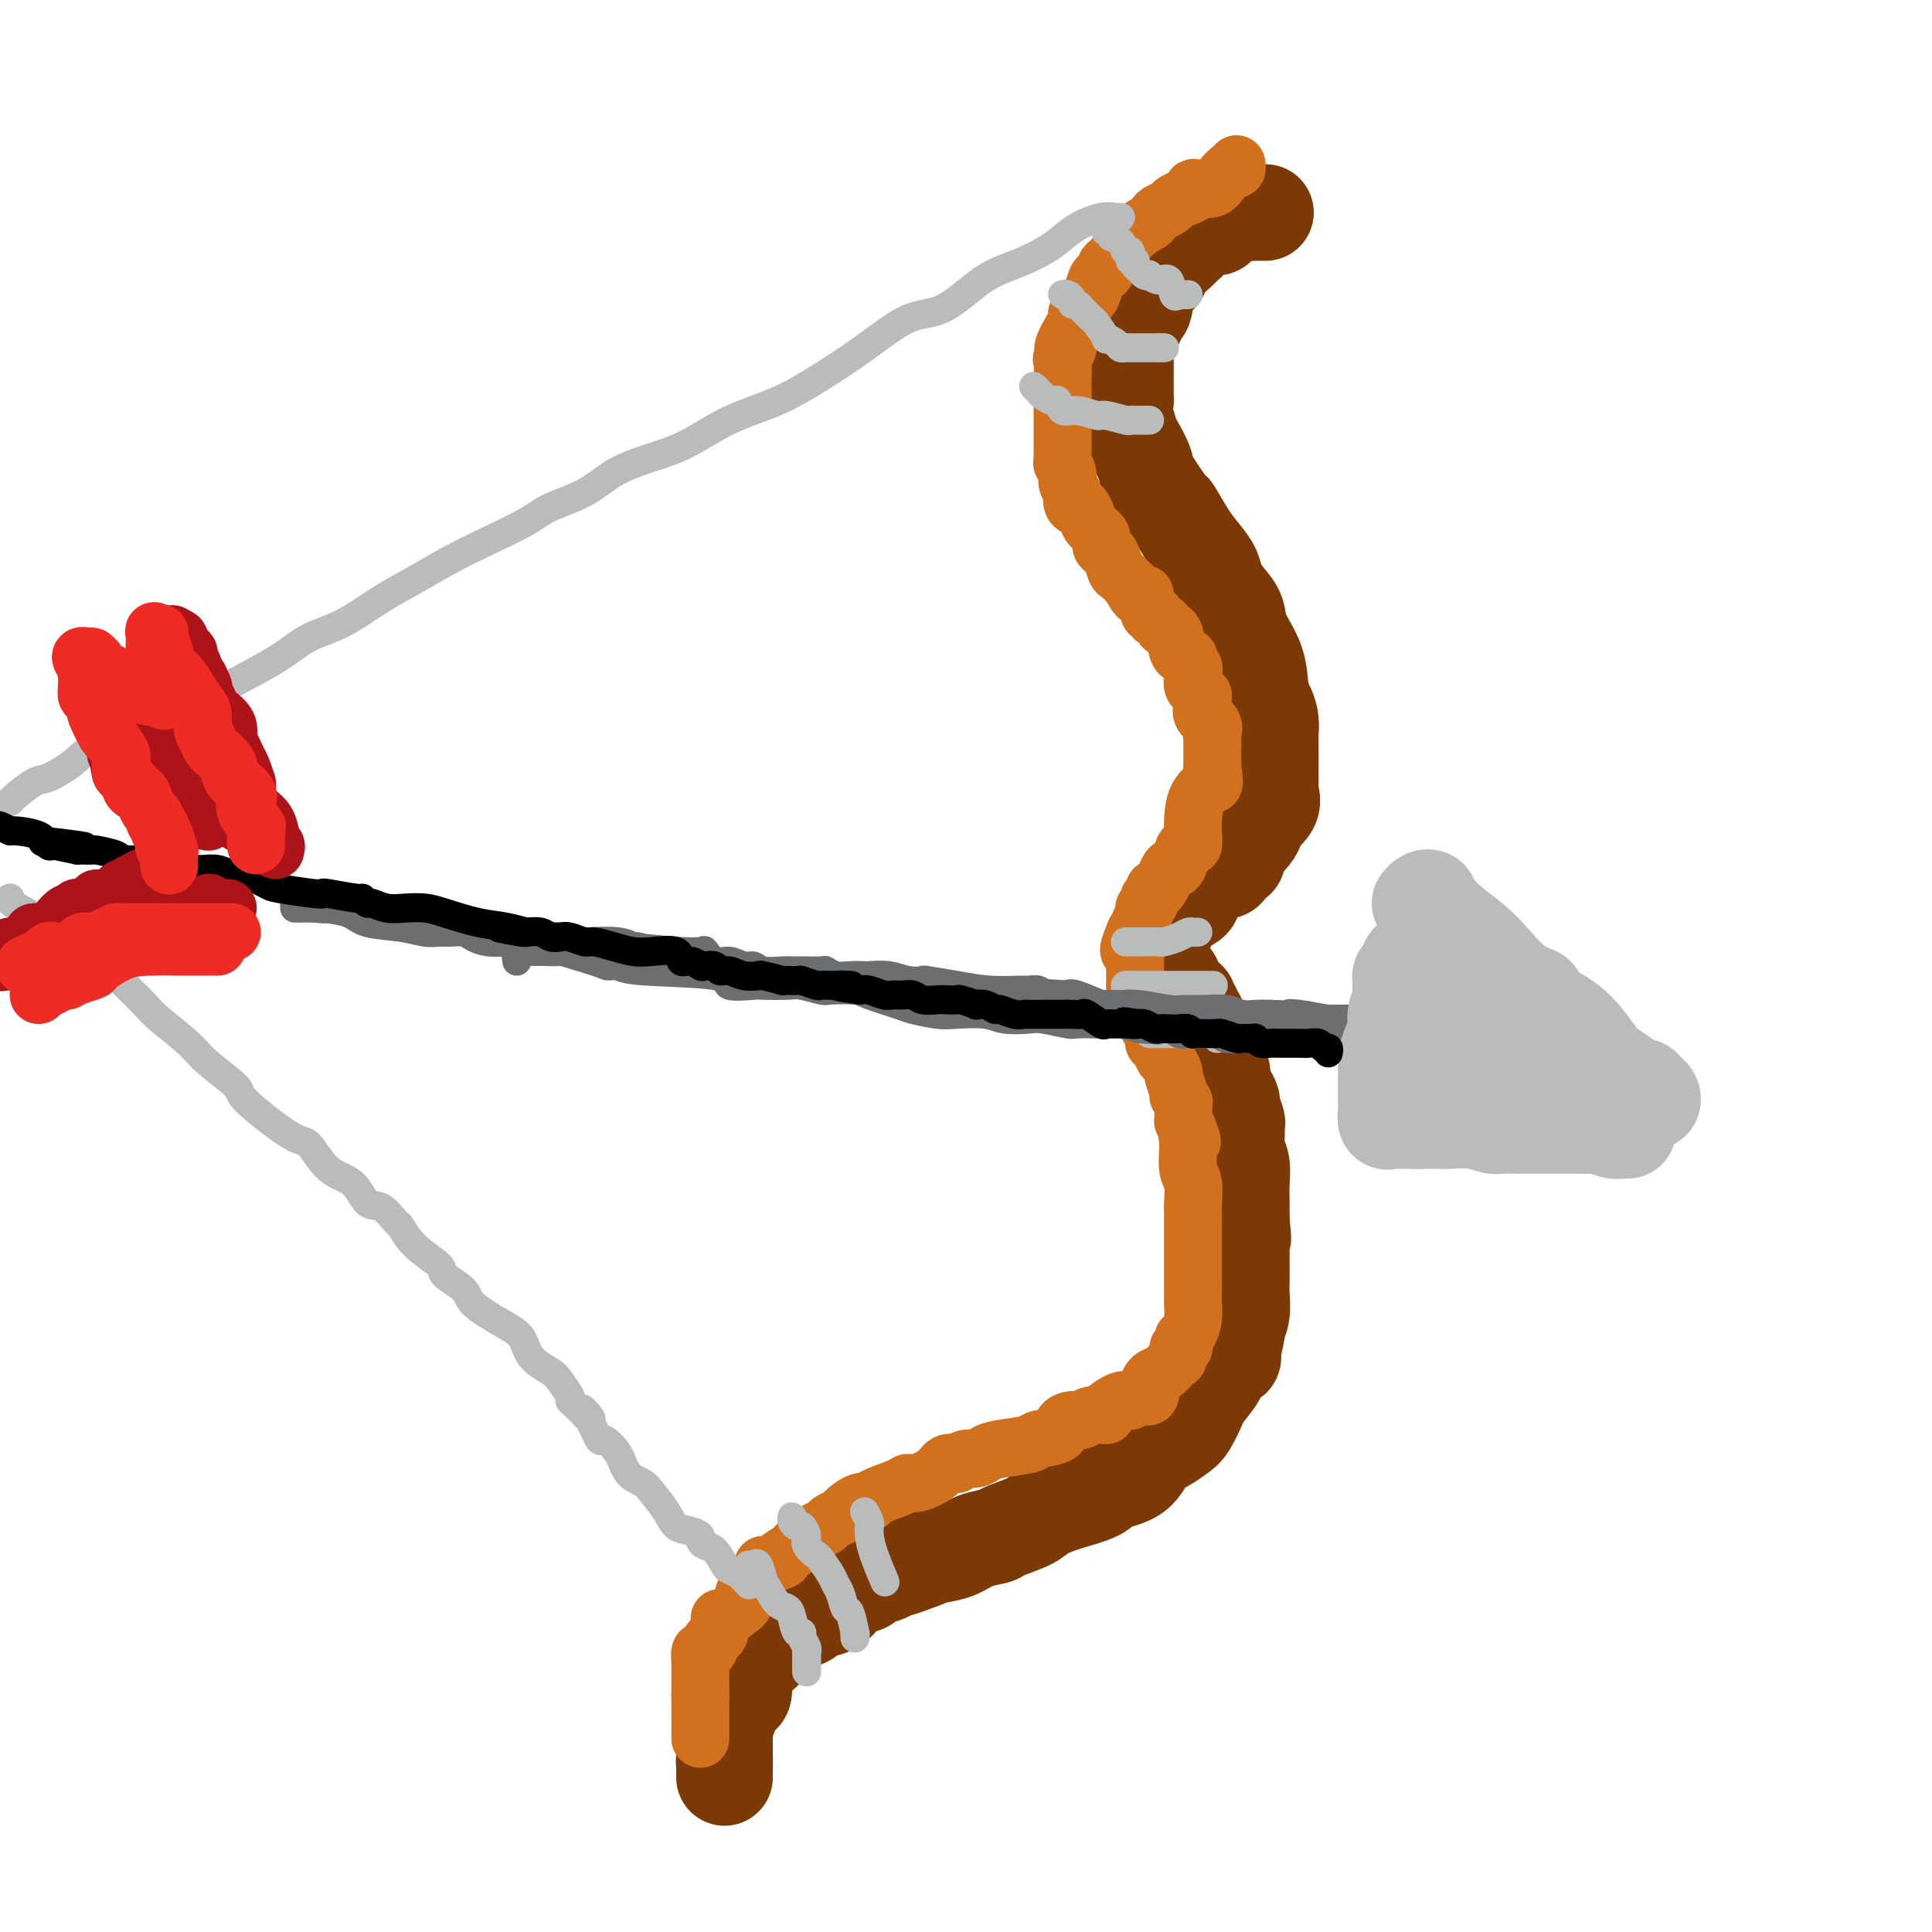 <svg viewBox='0 0 400 400' version='1.1' xmlns='http://www.w3.org/2000/svg' xmlns:xlink='http://www.w3.org/1999/xlink'><g fill='none' stroke='rgb(124,56,5)' stroke-width='20' stroke-linecap='round' stroke-linejoin='round'><path d='M262,44c-0.398,0.004 -0.797,0.007 -1,0c-0.203,-0.007 -0.212,-0.026 -1,0c-0.788,0.026 -2.356,0.097 -3,0c-0.644,-0.097 -0.365,-0.362 -1,0c-0.635,0.362 -2.185,1.350 -3,2c-0.815,0.650 -0.896,0.961 -1,1c-0.104,0.039 -0.231,-0.192 -1,0c-0.769,0.192 -2.179,0.809 -3,1c-0.821,0.191 -1.054,-0.045 -1,0c0.054,0.045 0.394,0.370 0,1c-0.394,0.630 -1.524,1.565 -2,2c-0.476,0.435 -0.299,0.369 -1,1c-0.701,0.631 -2.281,1.959 -3,3c-0.719,1.041 -0.577,1.796 -1,2c-0.423,0.204 -1.409,-0.142 -2,1c-0.591,1.142 -0.785,3.771 -1,5c-0.215,1.229 -0.450,1.059 -1,2c-0.550,0.941 -1.415,2.995 -2,4c-0.585,1.005 -0.889,0.961 -1,1c-0.111,0.039 -0.030,0.161 0,1c0.030,0.839 0.008,2.396 0,3c-0.008,0.604 -0.002,0.255 0,1c0.002,0.745 0.001,2.585 0,4c-0.001,1.415 -0.000,2.404 0,3c0.000,0.596 0.000,0.798 0,1'/><path d='M233,83c-0.827,4.608 -0.393,3.629 0,4c0.393,0.371 0.747,2.094 1,3c0.253,0.906 0.405,0.995 1,2c0.595,1.005 1.632,2.926 2,4c0.368,1.074 0.066,1.302 1,3c0.934,1.698 3.105,4.867 4,6c0.895,1.133 0.515,0.232 1,1c0.485,0.768 1.834,3.206 3,5c1.166,1.794 2.148,2.944 3,4c0.852,1.056 1.574,2.016 2,3c0.426,0.984 0.555,1.990 1,3c0.445,1.010 1.204,2.024 2,3c0.796,0.976 1.628,1.913 2,3c0.372,1.087 0.286,2.324 1,4c0.714,1.676 2.230,3.791 3,6c0.770,2.209 0.795,4.513 1,6c0.205,1.487 0.591,2.156 1,3c0.409,0.844 0.842,1.864 1,3c0.158,1.136 0.042,2.387 0,3c-0.042,0.613 -0.011,0.588 0,1c0.011,0.412 0.003,1.262 0,2c-0.003,0.738 -0.002,1.366 0,2c0.002,0.634 0.004,1.275 0,2c-0.004,0.725 -0.012,1.536 0,2c0.012,0.464 0.046,0.582 0,1c-0.046,0.418 -0.171,1.136 0,2c0.171,0.864 0.640,1.872 0,3c-0.640,1.128 -2.388,2.374 -3,3c-0.612,0.626 -0.088,0.630 0,1c0.088,0.370 -0.261,1.106 -1,2c-0.739,0.894 -1.870,1.947 -3,3'/><path d='M256,176c-1.096,1.549 -0.335,0.923 0,1c0.335,0.077 0.245,0.857 0,1c-0.245,0.143 -0.645,-0.349 -1,0c-0.355,0.349 -0.667,1.541 -1,2c-0.333,0.459 -0.688,0.186 -1,0c-0.312,-0.186 -0.581,-0.284 -1,0c-0.419,0.284 -0.988,0.951 -1,1c-0.012,0.049 0.533,-0.520 0,0c-0.533,0.520 -2.145,2.128 -3,3c-0.855,0.872 -0.955,1.008 -1,1c-0.045,-0.008 -0.036,-0.160 0,0c0.036,0.160 0.098,0.631 0,1c-0.098,0.369 -0.356,0.637 -1,1c-0.644,0.363 -1.674,0.822 -2,1c-0.326,0.178 0.052,0.075 0,0c-0.052,-0.075 -0.535,-0.121 -1,0c-0.465,0.121 -0.913,0.411 -1,1c-0.087,0.589 0.187,1.478 0,2c-0.187,0.522 -0.835,0.679 -1,1c-0.165,0.321 0.152,0.807 0,1c-0.152,0.193 -0.773,0.093 -1,0c-0.227,-0.093 -0.061,-0.178 0,0c0.061,0.178 0.016,0.621 0,1c-0.016,0.379 -0.004,0.696 0,1c0.004,0.304 0.001,0.597 0,1c-0.001,0.403 -0.000,0.916 0,1c0.000,0.084 0.000,-0.262 0,0c-0.000,0.262 -0.000,1.131 0,2'/><path d='M240,199c-0.468,1.884 -0.136,1.093 0,1c0.136,-0.093 0.078,0.512 0,1c-0.078,0.488 -0.176,0.859 0,1c0.176,0.141 0.624,0.052 1,0c0.376,-0.052 0.679,-0.067 1,0c0.321,0.067 0.659,0.217 1,1c0.341,0.783 0.684,2.198 1,3c0.316,0.802 0.605,0.989 1,1c0.395,0.011 0.894,-0.154 1,0c0.106,0.154 -0.182,0.626 0,1c0.182,0.374 0.835,0.648 1,1c0.165,0.352 -0.159,0.780 0,1c0.159,0.220 0.802,0.232 1,1c0.198,0.768 -0.048,2.292 0,3c0.048,0.708 0.390,0.598 1,1c0.610,0.402 1.487,1.315 2,2c0.513,0.685 0.663,1.144 1,2c0.337,0.856 0.860,2.111 1,3c0.140,0.889 -0.102,1.412 0,2c0.102,0.588 0.549,1.242 1,2c0.451,0.758 0.906,1.620 1,2c0.094,0.380 -0.172,0.279 0,1c0.172,0.721 0.782,2.264 1,3c0.218,0.736 0.044,0.664 0,1c-0.044,0.336 0.041,1.081 0,2c-0.041,0.919 -0.207,2.014 0,3c0.207,0.986 0.788,1.864 1,3c0.212,1.136 0.057,2.531 0,4c-0.057,1.469 -0.015,3.011 0,4c0.015,0.989 0.004,1.425 0,2c-0.004,0.575 -0.002,1.287 0,2'/><path d='M257,253c0.619,5.298 0.166,3.043 0,3c-0.166,-0.043 -0.045,2.126 0,3c0.045,0.874 0.013,0.453 0,1c-0.013,0.547 -0.008,2.064 0,3c0.008,0.936 0.017,1.293 0,2c-0.017,0.707 -0.062,1.764 0,3c0.062,1.236 0.230,2.650 0,4c-0.230,1.350 -0.858,2.636 -1,3c-0.142,0.364 0.203,-0.193 0,1c-0.203,1.193 -0.955,4.138 -1,5c-0.045,0.862 0.617,-0.357 0,0c-0.617,0.357 -2.511,2.291 -3,3c-0.489,0.709 0.428,0.192 0,1c-0.428,0.808 -2.200,2.941 -3,4c-0.800,1.059 -0.626,1.044 -1,2c-0.374,0.956 -1.294,2.882 -2,4c-0.706,1.118 -1.197,1.426 -2,2c-0.803,0.574 -1.917,1.414 -3,2c-1.083,0.586 -2.137,0.919 -3,2c-0.863,1.081 -1.537,2.908 -3,4c-1.463,1.092 -3.715,1.447 -5,2c-1.285,0.553 -1.602,1.304 -3,2c-1.398,0.696 -3.878,1.339 -6,2c-2.122,0.661 -3.887,1.342 -5,2c-1.113,0.658 -1.574,1.293 -3,2c-1.426,0.707 -3.817,1.485 -5,2c-1.183,0.515 -1.160,0.768 -2,1c-0.840,0.232 -2.545,0.444 -4,1c-1.455,0.556 -2.661,1.457 -4,2c-1.339,0.543 -2.811,0.726 -4,1c-1.189,0.274 -2.094,0.637 -3,1'/><path d='M191,323c-7.611,2.963 -4.639,1.372 -4,1c0.639,-0.372 -1.054,0.477 -2,1c-0.946,0.523 -1.147,0.721 -2,1c-0.853,0.279 -2.360,0.638 -3,1c-0.640,0.362 -0.412,0.728 -1,1c-0.588,0.272 -1.992,0.449 -3,1c-1.008,0.551 -1.620,1.475 -2,2c-0.380,0.525 -0.529,0.651 -1,1c-0.471,0.349 -1.266,0.923 -2,1c-0.734,0.077 -1.408,-0.342 -2,0c-0.592,0.342 -1.100,1.444 -2,2c-0.900,0.556 -2.190,0.565 -3,1c-0.810,0.435 -1.139,1.297 -2,2c-0.861,0.703 -2.254,1.248 -3,2c-0.746,0.752 -0.845,1.713 -1,2c-0.155,0.287 -0.367,-0.099 -1,0c-0.633,0.099 -1.686,0.682 -2,1c-0.314,0.318 0.110,0.372 0,1c-0.110,0.628 -0.755,1.829 -1,2c-0.245,0.171 -0.089,-0.690 0,0c0.089,0.690 0.111,2.930 0,4c-0.111,1.070 -0.355,0.969 -1,1c-0.645,0.031 -1.689,0.193 -2,1c-0.311,0.807 0.113,2.258 0,3c-0.113,0.742 -0.762,0.775 -1,1c-0.238,0.225 -0.064,0.640 0,1c0.064,0.360 0.017,0.663 0,1c-0.017,0.337 -0.005,0.709 0,1c0.005,0.291 0.001,0.501 0,1c-0.001,0.499 -0.000,1.285 0,2c0.000,0.715 0.000,1.357 0,2'/><path d='M150,364c-0.155,1.747 -0.041,0.115 0,0c0.041,-0.115 0.011,1.289 0,2c-0.011,0.711 -0.003,0.730 0,1c0.003,0.270 0.001,0.791 0,1c-0.001,0.209 -0.000,0.104 0,0'/></g>
<g fill='none' stroke='rgb(210,113,29)' stroke-width='12' stroke-linecap='round' stroke-linejoin='round'><path d='M256,34c0.063,0.467 0.126,0.934 0,1c-0.126,0.066 -0.441,-0.270 -1,0c-0.559,0.270 -1.364,1.147 -2,2c-0.636,0.853 -1.104,1.681 -2,2c-0.896,0.319 -2.219,0.127 -3,0c-0.781,-0.127 -1.020,-0.189 -1,0c0.020,0.189 0.300,0.628 0,1c-0.300,0.372 -1.179,0.677 -2,1c-0.821,0.323 -1.583,0.665 -2,1c-0.417,0.335 -0.487,0.663 -1,1c-0.513,0.337 -1.467,0.685 -2,1c-0.533,0.315 -0.643,0.599 -1,1c-0.357,0.401 -0.961,0.919 -1,1c-0.039,0.081 0.485,-0.274 0,0c-0.485,0.274 -1.980,1.176 -3,2c-1.020,0.824 -1.565,1.568 -2,2c-0.435,0.432 -0.761,0.550 -1,1c-0.239,0.450 -0.393,1.232 -1,2c-0.607,0.768 -1.668,1.523 -2,2c-0.332,0.477 0.066,0.676 0,1c-0.066,0.324 -0.596,0.773 -1,1c-0.404,0.227 -0.681,0.233 -1,1c-0.319,0.767 -0.678,2.296 -1,3c-0.322,0.704 -0.607,0.582 -1,1c-0.393,0.418 -0.895,1.377 -1,2c-0.105,0.623 0.188,0.909 0,1c-0.188,0.091 -0.858,-0.014 -1,0c-0.142,0.014 0.245,0.147 0,1c-0.245,0.853 -1.123,2.427 -2,4'/><path d='M221,70c-1.796,3.425 -0.285,1.987 0,2c0.285,0.013 -0.656,1.477 -1,2c-0.344,0.523 -0.092,0.104 0,1c0.092,0.896 0.025,3.107 0,4c-0.025,0.893 -0.007,0.467 0,1c0.007,0.533 0.002,2.026 0,3c-0.002,0.974 -0.000,1.429 0,2c0.000,0.571 0.000,1.259 0,2c-0.000,0.741 0.000,1.533 0,2c-0.000,0.467 -0.001,0.607 0,1c0.001,0.393 0.004,1.040 0,2c-0.004,0.960 -0.016,2.235 0,3c0.016,0.765 0.061,1.020 0,1c-0.061,-0.020 -0.227,-0.314 0,0c0.227,0.314 0.849,1.237 1,2c0.151,0.763 -0.167,1.366 0,2c0.167,0.634 0.819,1.300 1,2c0.181,0.700 -0.107,1.433 0,2c0.107,0.567 0.611,0.967 1,1c0.389,0.033 0.663,-0.300 1,0c0.337,0.300 0.735,1.233 1,2c0.265,0.767 0.396,1.368 1,2c0.604,0.632 1.682,1.295 2,2c0.318,0.705 -0.122,1.453 0,2c0.122,0.547 0.806,0.892 1,1c0.194,0.108 -0.103,-0.021 0,0c0.103,0.021 0.605,0.191 1,1c0.395,0.809 0.683,2.258 1,3c0.317,0.742 0.662,0.777 1,1c0.338,0.223 0.668,0.635 1,1c0.332,0.365 0.666,0.682 1,1'/><path d='M234,121c2.349,4.186 1.222,1.650 1,1c-0.222,-0.650 0.461,0.586 1,1c0.539,0.414 0.933,0.005 1,0c0.067,-0.005 -0.195,0.394 0,1c0.195,0.606 0.845,1.419 1,2c0.155,0.581 -0.185,0.930 0,1c0.185,0.070 0.894,-0.139 1,0c0.106,0.139 -0.390,0.626 0,1c0.390,0.374 1.668,0.635 2,1c0.332,0.365 -0.280,0.833 0,1c0.280,0.167 1.452,0.033 2,1c0.548,0.967 0.473,3.035 1,4c0.527,0.965 1.657,0.826 2,1c0.343,0.174 -0.102,0.662 0,1c0.102,0.338 0.749,0.525 1,1c0.251,0.475 0.106,1.237 0,2c-0.106,0.763 -0.172,1.528 0,2c0.172,0.472 0.583,0.650 1,1c0.417,0.350 0.842,0.870 1,1c0.158,0.130 0.050,-0.131 0,0c-0.050,0.131 -0.042,0.655 0,1c0.042,0.345 0.116,0.512 0,1c-0.116,0.488 -0.423,1.295 0,2c0.423,0.705 1.578,1.306 2,2c0.422,0.694 0.113,1.481 0,2c-0.113,0.519 -0.030,0.769 0,1c0.030,0.231 0.008,0.443 0,1c-0.008,0.557 -0.002,1.459 0,2c0.002,0.541 0.001,0.723 0,1c-0.001,0.277 -0.000,0.651 0,1c0.000,0.349 0.000,0.675 0,1'/><path d='M251,159c0.729,4.111 0.052,3.388 0,3c-0.052,-0.388 0.522,-0.440 0,0c-0.522,0.440 -2.140,1.374 -3,3c-0.860,1.626 -0.962,3.946 -1,5c-0.038,1.054 -0.013,0.842 0,1c0.013,0.158 0.013,0.686 0,1c-0.013,0.314 -0.041,0.413 0,1c0.041,0.587 0.151,1.663 0,2c-0.151,0.337 -0.561,-0.065 -1,0c-0.439,0.065 -0.905,0.597 -1,1c-0.095,0.403 0.183,0.678 0,1c-0.183,0.322 -0.826,0.690 -1,1c-0.174,0.310 0.121,0.562 0,1c-0.121,0.438 -0.658,1.062 -1,1c-0.342,-0.062 -0.488,-0.811 -1,0c-0.512,0.811 -1.391,3.183 -2,4c-0.609,0.817 -0.947,0.078 -1,0c-0.053,-0.078 0.178,0.505 0,1c-0.178,0.495 -0.766,0.903 -1,1c-0.234,0.097 -0.114,-0.116 0,0c0.114,0.116 0.223,0.560 0,1c-0.223,0.440 -0.778,0.877 -1,1c-0.222,0.123 -0.112,-0.068 0,0c0.112,0.068 0.227,0.397 0,1c-0.227,0.603 -0.796,1.482 -1,2c-0.204,0.518 -0.044,0.675 0,1c0.044,0.325 -0.026,0.818 0,1c0.026,0.182 0.150,0.052 0,0c-0.150,-0.052 -0.575,-0.026 -1,0'/><path d='M235,193c-2.475,5.871 -0.663,3.548 0,3c0.663,-0.548 0.178,0.679 0,1c-0.178,0.321 -0.048,-0.264 0,0c0.048,0.264 0.013,1.377 0,2c-0.013,0.623 -0.003,0.757 0,1c0.003,0.243 0.001,0.593 0,1c-0.001,0.407 -0.000,0.869 0,1c0.000,0.131 -0.001,-0.068 0,0c0.001,0.068 0.003,0.403 0,1c-0.003,0.597 -0.012,1.454 0,2c0.012,0.546 0.046,0.780 0,1c-0.046,0.220 -0.171,0.426 0,1c0.171,0.574 0.638,1.516 1,2c0.362,0.484 0.619,0.511 1,1c0.381,0.489 0.886,1.441 1,2c0.114,0.559 -0.163,0.726 0,1c0.163,0.274 0.765,0.655 1,1c0.235,0.345 0.104,0.655 0,1c-0.104,0.345 -0.182,0.727 0,1c0.182,0.273 0.622,0.438 1,1c0.378,0.562 0.694,1.520 1,2c0.306,0.480 0.603,0.481 1,1c0.397,0.519 0.895,1.554 1,2c0.105,0.446 -0.182,0.302 0,1c0.182,0.698 0.834,2.237 1,3c0.166,0.763 -0.152,0.749 0,1c0.152,0.251 0.776,0.766 1,1c0.224,0.234 0.050,0.186 0,1c-0.050,0.814 0.025,2.488 0,3c-0.025,0.512 -0.150,-0.140 0,0c0.150,0.140 0.575,1.070 1,2'/><path d='M246,234c1.547,4.049 0.413,1.672 0,1c-0.413,-0.672 -0.107,0.360 0,1c0.107,0.640 0.015,0.889 0,1c-0.015,0.111 0.049,0.084 0,1c-0.049,0.916 -0.209,2.776 0,4c0.209,1.224 0.788,1.812 1,3c0.212,1.188 0.057,2.975 0,4c-0.057,1.025 -0.015,1.286 0,2c0.015,0.714 0.004,1.881 0,3c-0.004,1.119 -0.001,2.190 0,3c0.001,0.810 0.000,1.358 0,2c-0.000,0.642 -0.000,1.379 0,2c0.000,0.621 0.001,1.128 0,2c-0.001,0.872 -0.003,2.111 0,3c0.003,0.889 0.011,1.429 0,2c-0.011,0.571 -0.042,1.175 0,2c0.042,0.825 0.156,1.872 0,3c-0.156,1.128 -0.582,2.339 -1,3c-0.418,0.661 -0.829,0.773 -1,1c-0.171,0.227 -0.100,0.571 0,1c0.100,0.429 0.231,0.945 0,1c-0.231,0.055 -0.825,-0.350 -1,0c-0.175,0.350 0.069,1.456 0,2c-0.069,0.544 -0.450,0.526 -1,1c-0.550,0.474 -1.270,1.441 -2,2c-0.730,0.559 -1.469,0.709 -2,1c-0.531,0.291 -0.852,0.722 -1,1c-0.148,0.278 -0.122,0.405 0,1c0.122,0.595 0.341,1.660 0,2c-0.341,0.340 -1.240,-0.046 -2,0c-0.760,0.046 -1.380,0.523 -2,1'/><path d='M234,290c-0.879,0.051 -1.075,-0.322 -2,0c-0.925,0.322 -2.579,1.340 -3,2c-0.421,0.660 0.391,0.964 0,1c-0.391,0.036 -1.985,-0.194 -3,0c-1.015,0.194 -1.449,0.811 -2,1c-0.551,0.189 -1.218,-0.052 -2,0c-0.782,0.052 -1.680,0.395 -2,1c-0.320,0.605 -0.064,1.471 -1,2c-0.936,0.529 -3.066,0.720 -4,1c-0.934,0.280 -0.672,0.648 -2,1c-1.328,0.352 -4.245,0.686 -6,1c-1.755,0.314 -2.349,0.606 -3,1c-0.651,0.394 -1.358,0.889 -2,1c-0.642,0.111 -1.220,-0.161 -2,0c-0.780,0.161 -1.763,0.755 -2,1c-0.237,0.245 0.273,0.142 0,0c-0.273,-0.142 -1.330,-0.323 -2,0c-0.670,0.323 -0.954,1.151 -2,2c-1.046,0.849 -2.853,1.720 -4,2c-1.147,0.280 -1.632,-0.032 -2,0c-0.368,0.032 -0.617,0.408 -2,1c-1.383,0.592 -3.899,1.402 -5,2c-1.101,0.598 -0.785,0.986 -1,1c-0.215,0.014 -0.960,-0.347 -2,0c-1.040,0.347 -2.375,1.402 -3,2c-0.625,0.598 -0.541,0.741 -1,1c-0.459,0.259 -1.460,0.636 -2,1c-0.540,0.364 -0.619,0.716 -1,1c-0.381,0.284 -1.064,0.499 -2,1c-0.936,0.501 -2.125,1.286 -3,2c-0.875,0.714 -1.438,1.357 -2,2'/><path d='M164,321c-5.239,3.175 -2.335,2.111 -2,2c0.335,-0.111 -1.899,0.730 -3,1c-1.101,0.270 -1.068,-0.030 -1,0c0.068,0.030 0.172,0.389 0,1c-0.172,0.611 -0.621,1.473 -1,2c-0.379,0.527 -0.690,0.719 -1,1c-0.310,0.281 -0.620,0.651 -1,1c-0.380,0.349 -0.830,0.676 -1,1c-0.170,0.324 -0.060,0.646 0,1c0.060,0.354 0.069,0.740 0,1c-0.069,0.260 -0.215,0.393 -1,1c-0.785,0.607 -2.210,1.686 -3,2c-0.790,0.314 -0.947,-0.137 -1,0c-0.053,0.137 -0.004,0.863 0,1c0.004,0.137 -0.037,-0.314 0,0c0.037,0.314 0.151,1.395 0,2c-0.151,0.605 -0.566,0.734 -1,1c-0.434,0.266 -0.887,0.668 -1,1c-0.113,0.332 0.113,0.595 0,1c-0.113,0.405 -0.566,0.952 -1,1c-0.434,0.048 -0.848,-0.405 -1,0c-0.152,0.405 -0.041,1.667 0,2c0.041,0.333 0.011,-0.262 0,0c-0.011,0.262 -0.003,1.379 0,2c0.003,0.621 0.001,0.744 0,1c-0.001,0.256 -0.000,0.646 0,1c0.000,0.354 0.000,0.672 0,1c-0.000,0.328 -0.000,0.665 0,1c0.000,0.335 0.000,0.667 0,1'/><path d='M145,351c0.000,1.433 0.000,0.516 0,1c0.000,0.484 0.000,2.371 0,3c0.000,0.629 0.000,0.001 0,0c0.000,-0.001 0.000,0.627 0,1c0.000,0.373 0.000,0.492 0,1c0.000,0.508 0.000,1.404 0,2c0.000,0.596 0.000,0.891 0,1c0.000,0.109 0.000,0.031 0,0c0.000,-0.031 0.000,-0.016 0,0'/></g>
<g fill='none' stroke='rgb(186,187,187)' stroke-width='6' stroke-linecap='round' stroke-linejoin='round'><path d='M229,46c0.034,0.302 0.069,0.604 0,1c-0.069,0.396 -0.240,0.885 0,1c0.240,0.115 0.891,-0.143 1,0c0.109,0.143 -0.326,0.687 0,1c0.326,0.313 1.412,0.395 2,1c0.588,0.605 0.679,1.734 1,2c0.321,0.266 0.874,-0.332 1,0c0.126,0.332 -0.174,1.595 0,2c0.174,0.405 0.821,-0.049 1,0c0.179,0.049 -0.111,0.600 0,1c0.111,0.400 0.624,0.648 1,1c0.376,0.352 0.615,0.809 1,1c0.385,0.191 0.915,0.115 1,0c0.085,-0.115 -0.276,-0.269 0,0c0.276,0.269 1.188,0.962 2,1c0.812,0.038 1.523,-0.578 2,0c0.477,0.578 0.720,2.351 1,3c0.280,0.649 0.597,0.174 1,0c0.403,-0.174 0.891,-0.047 1,0c0.109,0.047 -0.163,0.013 0,0c0.163,-0.013 0.761,-0.004 1,0c0.239,0.004 0.120,0.002 0,0'/><path d='M220,61c0.303,-0.081 0.606,-0.162 1,0c0.394,0.162 0.879,0.568 1,1c0.121,0.432 -0.122,0.890 0,1c0.122,0.110 0.609,-0.127 1,0c0.391,0.127 0.687,0.620 1,1c0.313,0.380 0.642,0.647 1,1c0.358,0.353 0.744,0.791 1,1c0.256,0.209 0.383,0.189 1,1c0.617,0.811 1.723,2.452 2,3c0.277,0.548 -0.277,0.003 0,0c0.277,-0.003 1.384,0.535 2,1c0.616,0.465 0.743,0.857 1,1c0.257,0.143 0.646,0.038 1,0c0.354,-0.038 0.673,-0.010 1,0c0.327,0.010 0.661,0.003 1,0c0.339,-0.003 0.682,-0.001 1,0c0.318,0.001 0.610,0.000 1,0c0.390,-0.000 0.878,-0.000 1,0c0.122,0.000 -0.121,0.000 0,0c0.121,-0.000 0.606,-0.000 1,0c0.394,0.000 0.697,0.000 1,0'/><path d='M240,72c1.467,0.000 1.133,0.000 1,0c-0.133,0.000 -0.067,0.000 0,0'/><path d='M214,80c0.363,0.344 0.726,0.689 1,1c0.274,0.311 0.459,0.590 1,1c0.541,0.410 1.437,0.951 2,1c0.563,0.049 0.792,-0.394 1,0c0.208,0.394 0.396,1.626 1,2c0.604,0.374 1.625,-0.110 3,0c1.375,0.110 3.103,0.814 4,1c0.897,0.186 0.961,-0.146 2,0c1.039,0.146 3.052,0.771 4,1c0.948,0.229 0.832,0.061 1,0c0.168,-0.061 0.619,-0.016 1,0c0.381,0.016 0.690,0.004 1,0c0.310,-0.004 0.619,-0.001 1,0c0.381,0.001 0.833,0.000 1,0c0.167,-0.000 0.048,-0.000 0,0c-0.048,0.000 -0.024,0.000 0,0'/><path d='M233,195c0.241,0.000 0.483,0.001 1,0c0.517,-0.001 1.311,-0.003 2,0c0.689,0.003 1.273,0.011 2,0c0.727,-0.011 1.596,-0.041 2,0c0.404,0.041 0.342,0.155 1,0c0.658,-0.155 2.036,-0.577 3,-1c0.964,-0.423 1.512,-0.845 2,-1c0.488,-0.155 0.914,-0.041 1,0c0.086,0.041 -0.169,0.011 0,0c0.169,-0.011 0.763,-0.003 1,0c0.237,0.003 0.119,0.002 0,0'/><path d='M233,204c0.687,0.000 1.373,0.000 2,0c0.627,0.000 1.194,0.000 2,0c0.806,0.000 1.852,0.000 3,0c1.148,0.000 2.398,0.000 3,0c0.602,0.000 0.557,-0.000 1,0c0.443,0.000 1.374,-0.000 2,0c0.626,0.000 0.946,0.000 1,0c0.054,0.000 -0.157,0.000 0,0c0.157,0.000 0.681,-0.000 1,0c0.319,0.000 0.432,0.000 1,0c0.568,0.000 1.591,0.000 2,0c0.409,0.000 0.205,0.000 0,0'/><path d='M238,214c0.272,-0.000 0.543,-0.000 1,0c0.457,0.000 1.098,0.000 2,0c0.902,-0.000 2.063,-0.001 3,0c0.937,0.001 1.648,0.004 3,0c1.352,-0.004 3.343,-0.015 4,0c0.657,0.015 -0.020,0.056 0,0c0.020,-0.056 0.736,-0.207 1,0c0.264,0.207 0.075,0.774 0,1c-0.075,0.226 -0.038,0.113 0,0'/><path d='M155,324c0.335,0.081 0.670,0.162 1,0c0.330,-0.162 0.655,-0.566 1,0c0.345,0.566 0.708,2.104 1,3c0.292,0.896 0.512,1.152 1,2c0.488,0.848 1.245,2.290 2,3c0.755,0.710 1.508,0.690 2,1c0.492,0.310 0.724,0.951 1,2c0.276,1.049 0.596,2.506 1,3c0.404,0.494 0.893,0.026 1,0c0.107,-0.026 -0.167,0.391 0,1c0.167,0.609 0.777,1.410 1,2c0.223,0.590 0.060,0.967 0,1c-0.060,0.033 -0.016,-0.280 0,0c0.016,0.280 0.004,1.152 0,2c-0.004,0.848 -0.001,1.671 0,2c0.001,0.329 0.001,0.165 0,0'/><path d='M164,315c0.025,-0.502 0.049,-1.004 0,-1c-0.049,0.004 -0.173,0.514 0,1c0.173,0.486 0.642,0.946 1,1c0.358,0.054 0.606,-0.300 1,0c0.394,0.300 0.935,1.253 1,2c0.065,0.747 -0.348,1.289 0,2c0.348,0.711 1.455,1.593 2,2c0.545,0.407 0.527,0.341 1,1c0.473,0.659 1.436,2.043 2,3c0.564,0.957 0.729,1.487 1,2c0.271,0.513 0.647,1.008 1,2c0.353,0.992 0.683,2.480 1,3c0.317,0.520 0.621,0.073 1,1c0.379,0.927 0.834,3.228 1,4c0.166,0.772 0.045,0.016 0,0c-0.045,-0.016 -0.013,0.710 0,1c0.013,0.290 0.006,0.145 0,0'/><path d='M179,313c0.419,0.771 0.838,1.542 1,2c0.162,0.458 0.068,0.603 0,1c-0.068,0.397 -0.111,1.044 0,2c0.111,0.956 0.376,2.219 1,4c0.624,1.781 1.607,4.080 2,5c0.393,0.920 0.197,0.460 0,0'/><path d='M232,45c-0.207,0.040 -0.414,0.079 -1,0c-0.586,-0.079 -1.551,-0.278 -3,0c-1.449,0.278 -3.380,1.033 -5,2c-1.620,0.967 -2.927,2.146 -4,3c-1.073,0.854 -1.913,1.382 -3,2c-1.087,0.618 -2.422,1.328 -4,2c-1.578,0.672 -3.398,1.308 -5,2c-1.602,0.692 -2.985,1.440 -5,3c-2.015,1.560 -4.663,3.933 -7,5c-2.337,1.067 -4.362,0.829 -7,2c-2.638,1.171 -5.890,3.752 -9,6c-3.110,2.248 -6.080,4.163 -9,6c-2.920,1.837 -5.792,3.596 -9,5c-3.208,1.404 -6.753,2.452 -10,4c-3.247,1.548 -6.196,3.597 -9,5c-2.804,1.403 -5.464,2.160 -8,3c-2.536,0.840 -4.948,1.764 -7,3c-2.052,1.236 -3.744,2.784 -6,4c-2.256,1.216 -5.077,2.100 -7,3c-1.923,0.900 -2.948,1.817 -5,3c-2.052,1.183 -5.131,2.631 -8,4c-2.869,1.369 -5.529,2.658 -8,4c-2.471,1.342 -4.751,2.735 -7,4c-2.249,1.265 -4.465,2.401 -7,4c-2.535,1.599 -5.390,3.660 -8,5c-2.610,1.340 -4.975,1.959 -7,3c-2.025,1.041 -3.711,2.506 -6,4c-2.289,1.494 -5.180,3.019 -7,4c-1.820,0.981 -2.567,1.418 -4,2c-1.433,0.582 -3.552,1.309 -5,2c-1.448,0.691 -2.224,1.345 -3,2'/><path d='M39,146c-30.760,16.161 -11.159,6.065 -5,3c6.159,-3.065 -1.124,0.903 -6,3c-4.876,2.097 -7.345,2.324 -9,3c-1.655,0.676 -2.494,1.802 -4,3c-1.506,1.198 -3.677,2.467 -5,3c-1.323,0.533 -1.796,0.331 -3,1c-1.204,0.669 -3.137,2.210 -4,3c-0.863,0.790 -0.655,0.828 -1,1c-0.345,0.172 -1.241,0.478 -2,1c-0.759,0.522 -1.379,1.261 -2,2'/><path d='M2,186c0.080,-0.063 0.161,-0.127 0,0c-0.161,0.127 -0.562,0.443 2,2c2.562,1.557 8.087,4.353 11,6c2.913,1.647 3.213,2.143 4,3c0.787,0.857 2.059,2.074 3,3c0.941,0.926 1.550,1.561 3,3c1.450,1.439 3.742,3.681 5,5c1.258,1.319 1.481,1.713 3,3c1.519,1.287 4.332,3.467 6,5c1.668,1.533 2.189,2.420 4,4c1.811,1.580 4.913,3.852 6,5c1.087,1.148 0.160,1.173 2,3c1.840,1.827 6.446,5.457 9,7c2.554,1.543 3.057,0.999 4,2c0.943,1.001 2.326,3.547 4,5c1.674,1.453 3.638,1.812 5,3c1.362,1.188 2.123,3.205 3,4c0.877,0.795 1.872,0.366 3,1c1.128,0.634 2.389,2.329 3,3c0.611,0.671 0.570,0.319 1,1c0.430,0.681 1.329,2.397 3,4c1.671,1.603 4.113,3.094 5,4c0.887,0.906 0.220,1.228 1,2c0.780,0.772 3.008,1.995 4,3c0.992,1.005 0.749,1.792 2,3c1.251,1.208 3.997,2.836 6,4c2.003,1.164 3.262,1.863 4,3c0.738,1.137 0.955,2.711 2,4c1.045,1.289 2.919,2.294 4,3c1.081,0.706 1.368,1.113 2,2c0.632,0.887 1.609,2.253 2,3c0.391,0.747 0.195,0.873 0,1'/><path d='M118,290c6.721,6.579 4.022,3.025 3,2c-1.022,-1.025 -0.369,0.479 0,1c0.369,0.521 0.454,0.058 1,1c0.546,0.942 1.554,3.288 2,4c0.446,0.712 0.331,-0.211 1,0c0.669,0.211 2.123,1.557 3,3c0.877,1.443 1.179,2.982 2,4c0.821,1.018 2.163,1.516 3,2c0.837,0.484 1.171,0.956 2,2c0.829,1.044 2.155,2.661 3,4c0.845,1.339 1.209,2.401 2,3c0.791,0.599 2.007,0.736 3,1c0.993,0.264 1.762,0.656 2,1c0.238,0.344 -0.053,0.641 0,1c0.053,0.359 0.452,0.779 1,1c0.548,0.221 1.246,0.244 2,1c0.754,0.756 1.565,2.245 2,3c0.435,0.755 0.495,0.777 1,1c0.505,0.223 1.455,0.647 2,1c0.545,0.353 0.685,0.633 1,1c0.315,0.367 0.804,0.819 1,1c0.196,0.181 0.098,0.090 0,0'/><path d='M155,328c0.000,0.000 0.100,0.100 0.1,0.1'/></g>
<g fill='none' stroke='rgb(109,110,112)' stroke-width='6' stroke-linecap='round' stroke-linejoin='round'><path d='M107,199c-0.112,-0.845 -0.223,-1.690 0,-2c0.223,-0.310 0.781,-0.085 1,0c0.219,0.085 0.098,0.029 1,0c0.902,-0.029 2.826,-0.032 4,0c1.174,0.032 1.599,0.100 3,0c1.401,-0.100 3.779,-0.369 6,0c2.221,0.369 4.286,1.374 6,2c1.714,0.626 3.079,0.871 5,1c1.921,0.129 4.400,0.142 6,0c1.600,-0.142 2.321,-0.439 4,0c1.679,0.439 4.314,1.614 7,2c2.686,0.386 5.422,-0.017 8,0c2.578,0.017 4.998,0.453 9,1c4.002,0.547 9.587,1.204 14,2c4.413,0.796 7.653,1.730 11,2c3.347,0.270 6.801,-0.124 10,0c3.199,0.124 6.144,0.766 9,1c2.856,0.234 5.622,0.062 8,0c2.378,-0.062 4.367,-0.013 6,0c1.633,0.013 2.912,-0.011 4,0c1.088,0.011 1.987,0.056 3,0c1.013,-0.056 2.141,-0.212 4,0c1.859,0.212 4.451,0.793 6,1c1.549,0.207 2.056,0.041 3,0c0.944,-0.041 2.325,0.041 4,0c1.675,-0.041 3.645,-0.207 5,0c1.355,0.207 2.096,0.786 3,1c0.904,0.214 1.973,0.061 3,0c1.027,-0.061 2.014,-0.031 3,0'/><path d='M263,210c12.140,0.480 6.991,0.181 5,0c-1.991,-0.181 -0.824,-0.245 1,0c1.824,0.245 4.305,0.798 6,1c1.695,0.202 2.605,0.054 3,0c0.395,-0.054 0.277,-0.015 1,0c0.723,0.015 2.288,0.004 3,0c0.712,-0.004 0.572,-0.001 1,0c0.428,0.001 1.424,0.000 2,0c0.576,-0.000 0.733,-0.000 1,0c0.267,0.000 0.643,0.000 1,0c0.357,-0.000 0.694,-0.000 1,0c0.306,0.000 0.583,0.000 1,0c0.417,-0.000 0.976,-0.000 1,0c0.024,0.000 -0.488,0.000 -1,0'/><path d='M289,211c3.827,0.155 0.396,0.041 -2,0c-2.396,-0.041 -3.755,-0.011 -5,0c-1.245,0.011 -2.375,0.003 -4,0c-1.625,-0.003 -3.746,-0.001 -5,0c-1.254,0.001 -1.642,0.000 -2,0c-0.358,-0.000 -0.684,-0.000 -1,0c-0.316,0.000 -0.620,0.000 -1,0c-0.380,-0.000 -0.836,-0.000 -1,0c-0.164,0.000 -0.035,0.001 -1,0c-0.965,-0.001 -3.022,-0.004 -4,0c-0.978,0.004 -0.877,0.015 -1,0c-0.123,-0.015 -0.470,-0.057 -1,0c-0.530,0.057 -1.242,0.211 -2,0c-0.758,-0.211 -1.563,-0.789 -2,-1c-0.437,-0.211 -0.508,-0.057 -1,0c-0.492,0.057 -1.407,0.015 -2,0c-0.593,-0.015 -0.865,-0.003 -2,0c-1.135,0.003 -3.133,-0.003 -4,0c-0.867,0.003 -0.602,0.015 -1,0c-0.398,-0.015 -1.460,-0.057 -2,0c-0.540,0.057 -0.559,0.212 -1,0c-0.441,-0.212 -1.304,-0.793 -2,-1c-0.696,-0.207 -1.224,-0.041 -2,0c-0.776,0.041 -1.799,-0.042 -2,0c-0.201,0.042 0.420,0.209 0,0c-0.420,-0.209 -1.881,-0.796 -3,-1c-1.119,-0.204 -1.897,-0.027 -3,0c-1.103,0.027 -2.533,-0.096 -3,0c-0.467,0.096 0.028,0.410 -1,0c-1.028,-0.410 -3.579,-1.546 -5,-2c-1.421,-0.454 -1.710,-0.227 -2,0'/><path d='M221,206c-10.655,-0.769 -3.293,-0.192 -1,0c2.293,0.192 -0.485,-0.001 -2,0c-1.515,0.001 -1.768,0.197 -2,0c-0.232,-0.197 -0.443,-0.788 -1,-1c-0.557,-0.212 -1.460,-0.047 -2,0c-0.540,0.047 -0.717,-0.026 -2,0c-1.283,0.026 -3.673,0.152 -6,0c-2.327,-0.152 -4.593,-0.580 -7,-1c-2.407,-0.420 -4.957,-0.830 -6,-1c-1.043,-0.170 -0.578,-0.098 -1,0c-0.422,0.098 -1.730,0.222 -3,0c-1.270,-0.222 -2.504,-0.791 -4,-1c-1.496,-0.209 -3.256,-0.060 -4,0c-0.744,0.060 -0.473,0.030 -1,0c-0.527,-0.030 -1.853,-0.061 -3,0c-1.147,0.061 -2.114,0.212 -3,0c-0.886,-0.212 -1.691,-0.789 -2,-1c-0.309,-0.211 -0.121,-0.055 -1,0c-0.879,0.055 -2.826,0.011 -4,0c-1.174,-0.011 -1.573,0.012 -2,0c-0.427,-0.012 -0.880,-0.060 -2,0c-1.120,0.060 -2.908,0.228 -4,0c-1.092,-0.228 -1.487,-0.853 -2,-1c-0.513,-0.147 -1.143,0.185 -2,0c-0.857,-0.185 -1.943,-0.887 -3,-1c-1.057,-0.113 -2.087,0.362 -3,0c-0.913,-0.362 -1.709,-1.561 -2,-2c-0.291,-0.439 -0.078,-0.118 -1,0c-0.922,0.118 -2.978,0.034 -4,0c-1.022,-0.034 -1.011,-0.017 -1,0'/><path d='M140,197c-13.212,-1.410 -5.742,-0.434 -3,0c2.742,0.434 0.755,0.326 -1,0c-1.755,-0.326 -3.280,-0.871 -4,-1c-0.720,-0.129 -0.637,0.158 -1,0c-0.363,-0.158 -1.172,-0.760 -3,-1c-1.828,-0.240 -4.673,-0.117 -6,0c-1.327,0.117 -1.134,0.229 -2,0c-0.866,-0.229 -2.789,-0.797 -4,-1c-1.211,-0.203 -1.710,-0.040 -2,0c-0.290,0.040 -0.369,-0.042 -1,0c-0.631,0.042 -1.812,0.207 -3,0c-1.188,-0.207 -2.381,-0.788 -3,-1c-0.619,-0.212 -0.664,-0.056 -1,0c-0.336,0.056 -0.963,0.011 -1,0c-0.037,-0.011 0.516,0.011 0,0c-0.516,-0.011 -2.099,-0.056 -3,0c-0.901,0.056 -1.118,0.211 -2,0c-0.882,-0.211 -2.427,-0.789 -3,-1c-0.573,-0.211 -0.174,-0.056 -1,0c-0.826,0.056 -2.878,0.013 -4,0c-1.122,-0.013 -1.313,0.004 -2,0c-0.687,-0.004 -1.870,-0.029 -3,0c-1.130,0.029 -2.207,0.113 -3,0c-0.793,-0.113 -1.301,-0.423 -2,-1c-0.699,-0.577 -1.590,-1.423 -2,-2c-0.410,-0.577 -0.340,-0.887 -1,-1c-0.660,-0.113 -2.050,-0.030 -3,0c-0.950,0.030 -1.461,0.008 -2,0c-0.539,-0.008 -1.107,-0.002 -2,0c-0.893,0.002 -2.112,0.001 -3,0c-0.888,-0.001 -1.444,-0.000 -2,0'/><path d='M67,188c-11.455,-1.392 -3.593,-0.373 -1,0c2.593,0.373 -0.082,0.100 -1,0c-0.918,-0.100 -0.079,-0.027 0,0c0.079,0.027 -0.604,0.007 -1,0c-0.396,-0.007 -0.507,-0.002 -1,0c-0.493,0.002 -1.370,-0.000 -2,0c-0.630,0.000 -1.014,0.002 -1,0c0.014,-0.002 0.426,-0.008 1,0c0.574,0.008 1.311,0.029 2,0c0.689,-0.029 1.332,-0.109 3,0c1.668,0.109 4.362,0.407 6,1c1.638,0.593 2.219,1.479 4,2c1.781,0.521 4.760,0.675 7,1c2.240,0.325 3.740,0.822 5,1c1.260,0.178 2.279,0.037 3,0c0.721,-0.037 1.143,0.029 2,0c0.857,-0.029 2.147,-0.152 3,0c0.853,0.152 1.268,0.579 2,1c0.732,0.421 1.781,0.834 3,1c1.219,0.166 2.610,0.083 4,0'/><path d='M105,195c8.053,1.145 6.186,0.506 8,1c1.814,0.494 7.308,2.120 10,3c2.692,0.880 2.583,1.014 3,1c0.417,-0.014 1.359,-0.175 2,0c0.641,0.175 0.980,0.688 5,1c4.020,0.312 11.721,0.424 15,1c3.279,0.576 2.136,1.618 3,2c0.864,0.382 3.734,0.106 5,0c1.266,-0.106 0.927,-0.042 2,0c1.073,0.042 3.559,0.063 5,0c1.441,-0.063 1.838,-0.211 3,0c1.162,0.211 3.089,0.781 4,1c0.911,0.219 0.808,0.086 2,0c1.192,-0.086 3.681,-0.124 5,0c1.319,0.124 1.470,0.412 3,1c1.530,0.588 4.440,1.477 6,2c1.560,0.523 1.770,0.680 3,1c1.230,0.320 3.481,0.804 5,1c1.519,0.196 2.305,0.104 4,0c1.695,-0.104 4.300,-0.220 6,0c1.700,0.220 2.494,0.777 4,1c1.506,0.223 3.725,0.112 5,0c1.275,-0.112 1.608,-0.226 3,0c1.392,0.226 3.843,0.793 5,1c1.157,0.207 1.018,0.055 2,0c0.982,-0.055 3.084,-0.012 4,0c0.916,0.012 0.648,-0.007 1,0c0.352,0.007 1.326,0.040 2,0c0.674,-0.040 1.050,-0.154 2,0c0.950,0.154 2.475,0.577 4,1'/><path d='M236,213c6.733,0.480 2.564,0.181 2,0c-0.564,-0.181 2.476,-0.244 4,0c1.524,0.244 1.533,0.797 2,1c0.467,0.203 1.393,0.058 2,0c0.607,-0.058 0.897,-0.030 1,0c0.103,0.030 0.020,0.061 1,0c0.980,-0.061 3.024,-0.212 4,0c0.976,0.212 0.885,0.789 2,1c1.115,0.211 3.436,0.057 5,0c1.564,-0.057 2.370,-0.015 3,0c0.630,0.015 1.085,0.004 2,0c0.915,-0.004 2.291,-0.001 3,0c0.709,0.001 0.750,-0.001 1,0c0.250,0.001 0.708,0.004 1,0c0.292,-0.004 0.417,-0.015 1,0c0.583,0.015 1.623,0.057 2,0c0.377,-0.057 0.090,-0.211 1,0c0.910,0.211 3.017,0.789 4,1c0.983,0.211 0.841,0.057 1,0c0.159,-0.057 0.620,-0.015 1,0c0.380,0.015 0.679,0.004 1,0c0.321,-0.004 0.663,-0.001 1,0c0.337,0.001 0.668,0.000 1,0c0.332,-0.000 0.666,-0.000 1,0c0.334,0.000 0.667,0.000 1,0'/><path d='M284,216c7.689,0.467 2.911,0.133 1,0c-1.911,-0.133 -0.956,-0.067 0,0'/></g>
<g fill='none' stroke='rgb(187,187,187)' stroke-width='20' stroke-linecap='round' stroke-linejoin='round'><path d='M294,187c0.305,-0.396 0.611,-0.792 1,-1c0.389,-0.208 0.863,-0.229 1,0c0.137,0.229 -0.061,0.709 0,1c0.061,0.291 0.381,0.392 1,1c0.619,0.608 1.537,1.721 3,3c1.463,1.279 3.473,2.723 5,4c1.527,1.277 2.573,2.388 4,4c1.427,1.612 3.235,3.727 5,5c1.765,1.273 3.487,1.706 4,2c0.513,0.294 -0.183,0.451 0,1c0.183,0.549 1.246,1.491 2,2c0.754,0.509 1.198,0.583 2,1c0.802,0.417 1.961,1.175 3,2c1.039,0.825 1.960,1.717 3,3c1.040,1.283 2.201,2.956 3,4c0.799,1.044 1.236,1.460 2,2c0.764,0.540 1.854,1.205 3,2c1.146,0.795 2.346,1.719 3,2c0.654,0.281 0.761,-0.082 1,0c0.239,0.082 0.610,0.610 1,1c0.390,0.390 0.797,0.644 1,1c0.203,0.356 0.201,0.816 0,1c-0.201,0.184 -0.600,0.092 -1,0'/><path d='M337,234c-0.275,-0.030 -0.550,-0.061 -1,0c-0.450,0.061 -1.075,0.212 -2,0c-0.925,-0.212 -2.149,-0.789 -3,-1c-0.851,-0.211 -1.330,-0.057 -2,0c-0.670,0.057 -1.532,0.015 -2,0c-0.468,-0.015 -0.544,-0.004 -1,0c-0.456,0.004 -1.294,0.001 -2,0c-0.706,-0.001 -1.281,-0.000 -2,0c-0.719,0.000 -1.582,-0.000 -2,0c-0.418,0.000 -0.390,0.001 -1,0c-0.610,-0.001 -1.859,-0.004 -3,0c-1.141,0.004 -2.176,0.015 -3,0c-0.824,-0.015 -1.438,-0.057 -2,0c-0.562,0.057 -1.072,0.211 -2,0c-0.928,-0.211 -2.272,-0.789 -4,-1c-1.728,-0.211 -3.839,-0.057 -5,0c-1.161,0.057 -1.373,0.015 -2,0c-0.627,-0.015 -1.671,-0.004 -2,0c-0.329,0.004 0.056,0.001 0,0c-0.056,-0.001 -0.554,-0.000 -1,0c-0.446,0.000 -0.842,0.000 -1,0c-0.158,-0.000 -0.079,-0.000 0,0'/><path d='M294,232c-6.770,-0.310 -2.195,-0.083 -1,0c1.195,0.083 -0.990,0.024 -2,0c-1.010,-0.024 -0.845,-0.012 -1,0c-0.155,0.012 -0.630,0.025 -1,0c-0.370,-0.025 -0.635,-0.089 -1,0c-0.365,0.089 -0.830,0.332 -1,0c-0.170,-0.332 -0.045,-1.240 0,-2c0.045,-0.760 0.011,-1.374 0,-2c-0.011,-0.626 -0.000,-1.264 0,-2c0.000,-0.736 -0.010,-1.571 0,-3c0.010,-1.429 0.040,-3.454 0,-4c-0.040,-0.546 -0.151,0.386 0,0c0.151,-0.386 0.562,-2.089 1,-3c0.438,-0.911 0.902,-1.029 1,-2c0.098,-0.971 -0.171,-2.795 0,-4c0.171,-1.205 0.781,-1.790 1,-2c0.219,-0.210 0.049,-0.046 0,-1c-0.049,-0.954 0.025,-3.026 0,-4c-0.025,-0.974 -0.150,-0.850 0,-1c0.150,-0.150 0.575,-0.575 1,-1'/><path d='M291,201c1.030,-4.198 1.606,-1.193 2,0c0.394,1.193 0.606,0.575 1,1c0.394,0.425 0.971,1.892 2,3c1.029,1.108 2.511,1.855 4,3c1.489,1.145 2.986,2.688 5,4c2.014,1.312 4.543,2.394 6,3c1.457,0.606 1.840,0.736 2,1c0.160,0.264 0.098,0.662 1,1c0.902,0.338 2.768,0.616 4,1c1.232,0.384 1.830,0.874 3,1c1.170,0.126 2.912,-0.110 4,0c1.088,0.110 1.524,0.568 2,1c0.476,0.432 0.993,0.838 1,1c0.007,0.162 -0.497,0.081 -1,0'/><path d='M327,221c3.369,1.504 0.792,0.765 -1,0c-1.792,-0.765 -2.799,-1.558 -4,-2c-1.201,-0.442 -2.594,-0.535 -4,-1c-1.406,-0.465 -2.824,-1.301 -4,-2c-1.176,-0.699 -2.112,-1.259 -3,-2c-0.888,-0.741 -1.730,-1.662 -2,-2c-0.270,-0.338 0.030,-0.091 0,0c-0.030,0.091 -0.390,0.028 -1,0c-0.610,-0.028 -1.469,-0.021 -2,0c-0.531,0.021 -0.735,0.058 -1,0c-0.265,-0.058 -0.593,-0.209 -2,0c-1.407,0.209 -3.894,0.777 -5,1c-1.106,0.223 -0.832,0.101 -1,0c-0.168,-0.101 -0.777,-0.181 -1,0c-0.223,0.181 -0.060,0.623 0,1c0.060,0.377 0.016,0.689 0,1c-0.016,0.311 -0.004,0.622 0,1c0.004,0.378 0.001,0.822 0,1c-0.001,0.178 -0.001,0.089 0,0'/><path d='M295,217c0.000,0.000 0.100,0.100 0.1,0.1'/></g>
<g fill='none' stroke='rgb(0,0,0)' stroke-width='6' stroke-linecap='round' stroke-linejoin='round'><path d='M275,218c0.097,-0.453 0.194,-0.906 0,-1c-0.194,-0.094 -0.678,0.171 -1,0c-0.322,-0.171 -0.480,-0.778 -1,-1c-0.520,-0.222 -1.400,-0.058 -2,0c-0.600,0.058 -0.921,0.012 -2,0c-1.079,-0.012 -2.918,0.011 -4,0c-1.082,-0.011 -1.407,-0.056 -2,0c-0.593,0.056 -1.452,0.212 -2,0c-0.548,-0.212 -0.784,-0.793 -1,-1c-0.216,-0.207 -0.410,-0.041 -1,0c-0.590,0.041 -1.574,-0.041 -2,0c-0.426,0.041 -0.295,0.207 -1,0c-0.705,-0.207 -2.247,-0.788 -3,-1c-0.753,-0.212 -0.717,-0.057 -1,0c-0.283,0.057 -0.884,0.016 -1,0c-0.116,-0.016 0.254,-0.008 0,0c-0.254,0.008 -1.132,0.016 -2,0c-0.868,-0.016 -1.727,-0.057 -2,0c-0.273,0.057 0.039,0.211 0,0c-0.039,-0.211 -0.429,-0.788 -1,-1c-0.571,-0.212 -1.322,-0.061 -2,0c-0.678,0.061 -1.281,0.030 -2,0c-0.719,-0.030 -1.554,-0.060 -2,0c-0.446,0.060 -0.505,0.208 -1,0c-0.495,-0.208 -1.427,-0.774 -2,-1c-0.573,-0.226 -0.786,-0.113 -1,0'/><path d='M236,212c-6.163,-0.928 -2.069,-0.247 -1,0c1.069,0.247 -0.887,0.059 -2,0c-1.113,-0.059 -1.383,0.012 -2,0c-0.617,-0.012 -1.582,-0.108 -2,0c-0.418,0.108 -0.288,0.421 -1,0c-0.712,-0.421 -2.266,-1.577 -3,-2c-0.734,-0.423 -0.648,-0.113 -1,0c-0.352,0.113 -1.143,0.030 -2,0c-0.857,-0.030 -1.781,-0.008 -2,0c-0.219,0.008 0.268,0.002 0,0c-0.268,-0.002 -1.292,0.001 -2,0c-0.708,-0.001 -1.100,-0.004 -2,0c-0.900,0.004 -2.306,0.016 -3,0c-0.694,-0.016 -0.675,-0.061 -1,0c-0.325,0.061 -0.996,0.226 -2,0c-1.004,-0.226 -2.343,-0.844 -3,-1c-0.657,-0.156 -0.632,0.151 -1,0c-0.368,-0.151 -1.130,-0.758 -2,-1c-0.870,-0.242 -1.847,-0.117 -2,0c-0.153,0.117 0.518,0.227 0,0c-0.518,-0.227 -2.225,-0.792 -3,-1c-0.775,-0.208 -0.616,-0.060 -1,0c-0.384,0.060 -1.310,0.030 -2,0c-0.690,-0.030 -1.144,-0.061 -2,0c-0.856,0.061 -2.115,0.213 -3,0c-0.885,-0.213 -1.395,-0.793 -2,-1c-0.605,-0.207 -1.303,-0.042 -2,0c-0.697,0.042 -1.393,-0.040 -2,0c-0.607,0.040 -1.125,0.203 -2,0c-0.875,-0.203 -2.107,-0.772 -3,-1c-0.893,-0.228 -1.446,-0.114 -2,0'/><path d='M178,205c-9.251,-1.309 -3.380,-1.082 -2,-1c1.380,0.082 -1.733,0.018 -3,0c-1.267,-0.018 -0.690,0.009 -1,0c-0.310,-0.009 -1.507,-0.055 -2,0c-0.493,0.055 -0.282,0.212 -1,0c-0.718,-0.212 -2.365,-0.793 -3,-1c-0.635,-0.207 -0.259,-0.042 -1,0c-0.741,0.042 -2.600,-0.040 -3,0c-0.400,0.040 0.658,0.203 0,0c-0.658,-0.203 -3.031,-0.771 -4,-1c-0.969,-0.229 -0.535,-0.118 -1,0c-0.465,0.118 -1.830,0.241 -3,0c-1.170,-0.241 -2.144,-0.848 -3,-1c-0.856,-0.152 -1.594,0.151 -2,0c-0.406,-0.151 -0.481,-0.756 -1,-1c-0.519,-0.244 -1.484,-0.125 -2,0c-0.516,0.125 -0.585,0.258 -1,0c-0.415,-0.258 -1.177,-0.905 -2,-1c-0.823,-0.095 -1.706,0.364 -2,0c-0.294,-0.364 0.002,-1.552 -1,-2c-1.002,-0.448 -3.303,-0.158 -5,0c-1.697,0.158 -2.790,0.182 -4,0c-1.210,-0.182 -2.537,-0.571 -4,-1c-1.463,-0.429 -3.064,-0.899 -4,-1c-0.936,-0.101 -1.209,0.165 -2,0c-0.791,-0.165 -2.102,-0.763 -3,-1c-0.898,-0.237 -1.385,-0.115 -2,0c-0.615,0.115 -1.358,0.223 -2,0c-0.642,-0.223 -1.183,-0.778 -2,-1c-0.817,-0.222 -1.908,-0.111 -3,0'/><path d='M109,193c-10.790,-1.804 -3.263,-0.315 -1,0c2.263,0.315 -0.736,-0.543 -3,-1c-2.264,-0.457 -3.792,-0.514 -6,-1c-2.208,-0.486 -5.096,-1.402 -7,-2c-1.904,-0.598 -2.824,-0.877 -4,-1c-1.176,-0.123 -2.607,-0.090 -4,0c-1.393,0.090 -2.750,0.235 -4,0c-1.250,-0.235 -2.395,-0.851 -3,-1c-0.605,-0.149 -0.670,0.170 -1,0c-0.330,-0.170 -0.927,-0.829 -1,-1c-0.073,-0.171 0.376,0.147 -1,0c-1.376,-0.147 -4.579,-0.759 -6,-1c-1.421,-0.241 -1.061,-0.110 -1,0c0.061,0.110 -0.179,0.201 -2,0c-1.821,-0.201 -5.225,-0.694 -7,-1c-1.775,-0.306 -1.920,-0.426 -3,-1c-1.080,-0.574 -3.093,-1.604 -4,-2c-0.907,-0.396 -0.707,-0.159 -1,0c-0.293,0.159 -1.079,0.239 -2,0c-0.921,-0.239 -1.976,-0.799 -3,-1c-1.024,-0.201 -2.018,-0.044 -3,0c-0.982,0.044 -1.952,-0.026 -3,0c-1.048,0.026 -2.176,0.148 -3,0c-0.824,-0.148 -1.346,-0.565 -2,-1c-0.654,-0.435 -1.441,-0.887 -3,-1c-1.559,-0.113 -3.888,0.113 -5,0c-1.112,-0.113 -1.005,-0.566 -2,-1c-0.995,-0.434 -3.091,-0.848 -4,-1c-0.909,-0.152 -0.629,-0.041 -1,0c-0.371,0.041 -1.392,0.012 -2,0c-0.608,-0.012 -0.804,-0.006 -1,0'/><path d='M16,176c-14.295,-2.856 -3.532,-1.496 0,-1c3.532,0.496 -0.166,0.126 -2,0c-1.834,-0.126 -1.802,-0.010 -2,0c-0.198,0.010 -0.626,-0.087 -1,0c-0.374,0.087 -0.696,0.359 -1,0c-0.304,-0.359 -0.592,-1.350 -2,-2c-1.408,-0.650 -3.935,-0.959 -5,-1c-1.065,-0.041 -0.667,0.185 -1,0c-0.333,-0.185 -1.397,-0.781 -2,-1c-0.603,-0.219 -0.744,-0.063 -1,0c-0.256,0.063 -0.628,0.031 -1,0'/></g>
<g fill='none' stroke='rgb(173,20,25)' stroke-width='12' stroke-linecap='round' stroke-linejoin='round'><path d='M57,176c0.118,-0.462 0.237,-0.924 0,-1c-0.237,-0.076 -0.828,0.233 -1,0c-0.172,-0.233 0.075,-1.008 0,-2c-0.075,-0.992 -0.471,-2.201 -1,-3c-0.529,-0.799 -1.190,-1.188 -2,-2c-0.810,-0.812 -1.767,-2.046 -2,-3c-0.233,-0.954 0.260,-1.627 0,-3c-0.260,-1.373 -1.273,-3.446 -2,-5c-0.727,-1.554 -1.169,-2.590 -2,-4c-0.831,-1.410 -2.051,-3.193 -3,-5c-0.949,-1.807 -1.627,-3.636 -2,-5c-0.373,-1.364 -0.443,-2.262 -1,-3c-0.557,-0.738 -1.603,-1.317 -2,-2c-0.397,-0.683 -0.145,-1.470 0,-2c0.145,-0.530 0.183,-0.802 0,-1c-0.183,-0.198 -0.588,-0.323 -1,-1c-0.412,-0.677 -0.832,-1.908 -1,-2c-0.168,-0.092 -0.084,0.954 0,2'/><path d='M37,134c-2.910,-6.096 -0.183,-0.335 1,2c1.183,2.335 0.824,1.246 1,1c0.176,-0.246 0.888,0.353 1,1c0.112,0.647 -0.376,1.341 0,2c0.376,0.659 1.615,1.281 2,2c0.385,0.719 -0.083,1.534 0,2c0.083,0.466 0.717,0.584 1,1c0.283,0.416 0.216,1.131 1,2c0.784,0.869 2.418,1.891 3,3c0.582,1.109 0.113,2.305 0,3c-0.113,0.695 0.131,0.889 0,1c-0.131,0.111 -0.638,0.138 0,1c0.638,0.862 2.420,2.559 3,4c0.580,1.441 -0.040,2.628 0,3c0.040,0.372 0.742,-0.070 1,0c0.258,0.070 0.073,0.653 0,1c-0.073,0.347 -0.034,0.460 0,1c0.034,0.540 0.062,1.507 0,2c-0.062,0.493 -0.213,0.510 0,1c0.213,0.490 0.789,1.451 1,2c0.211,0.549 0.057,0.686 0,1c-0.057,0.314 -0.016,0.804 0,1c0.016,0.196 0.008,0.098 0,0'/><path d='M47,188c0.127,-0.004 0.255,-0.008 0,0c-0.255,0.008 -0.892,0.027 -2,0c-1.108,-0.027 -2.688,-0.100 -3,0c-0.312,0.100 0.644,0.374 0,1c-0.644,0.626 -2.889,1.604 -4,2c-1.111,0.396 -1.087,0.211 -2,0c-0.913,-0.211 -2.762,-0.449 -4,0c-1.238,0.449 -1.865,1.584 -3,2c-1.135,0.416 -2.777,0.114 -4,0c-1.223,-0.114 -2.027,-0.041 -3,0c-0.973,0.041 -2.116,0.048 -3,0c-0.884,-0.048 -1.508,-0.152 -2,0c-0.492,0.152 -0.853,0.562 -1,1c-0.147,0.438 -0.079,0.906 -1,1c-0.921,0.094 -2.832,-0.185 -4,0c-1.168,0.185 -1.594,0.835 -2,1c-0.406,0.165 -0.791,-0.154 -1,0c-0.209,0.154 -0.240,0.781 -1,1c-0.760,0.219 -2.249,0.031 -3,0c-0.751,-0.031 -0.765,0.097 -1,0c-0.235,-0.097 -0.692,-0.418 -1,0c-0.308,0.418 -0.468,1.574 -1,2c-0.532,0.426 -1.438,0.122 -2,0c-0.562,-0.122 -0.781,-0.061 -1,0'/><path d='M1,197c-0.105,0.120 -0.209,0.240 0,0c0.209,-0.240 0.733,-0.839 1,-1c0.267,-0.161 0.277,0.116 1,0c0.723,-0.116 2.157,-0.625 3,-1c0.843,-0.375 1.094,-0.616 1,-1c-0.094,-0.384 -0.534,-0.911 0,-1c0.534,-0.089 2.042,0.260 3,0c0.958,-0.260 1.365,-1.127 2,-2c0.635,-0.873 1.497,-1.751 2,-2c0.503,-0.249 0.647,0.130 1,0c0.353,-0.130 0.917,-0.771 1,-1c0.083,-0.229 -0.313,-0.048 0,0c0.313,0.048 1.336,-0.039 2,0c0.664,0.039 0.968,0.204 1,0c0.032,-0.204 -0.209,-0.777 0,-1c0.209,-0.223 0.869,-0.097 1,0c0.131,0.097 -0.267,0.166 0,0c0.267,-0.166 1.200,-0.566 2,-1c0.800,-0.434 1.468,-0.900 2,-1c0.532,-0.100 0.930,0.167 1,0c0.070,-0.167 -0.187,-0.766 0,-1c0.187,-0.234 0.820,-0.101 1,0c0.180,0.101 -0.091,0.172 0,0c0.091,-0.172 0.546,-0.586 1,-1'/><path d='M27,183c4.333,-2.333 2.167,-1.167 0,0'/><path d='M40,170c-0.334,0.089 -0.668,0.178 -1,0c-0.332,-0.178 -0.664,-0.623 -1,-1c-0.336,-0.377 -0.678,-0.686 -1,-1c-0.322,-0.314 -0.623,-0.632 -1,-1c-0.377,-0.368 -0.830,-0.785 -1,-1c-0.170,-0.215 -0.056,-0.229 -1,-1c-0.944,-0.771 -2.945,-2.301 -4,-3c-1.055,-0.699 -1.162,-0.569 -2,-1c-0.838,-0.431 -2.406,-1.424 -3,-2c-0.594,-0.576 -0.215,-0.735 0,-1c0.215,-0.265 0.266,-0.635 0,-1c-0.266,-0.365 -0.849,-0.724 -1,-1c-0.151,-0.276 0.131,-0.469 0,-1c-0.131,-0.531 -0.676,-1.400 -1,-2c-0.324,-0.600 -0.427,-0.932 -1,-2c-0.573,-1.068 -1.618,-2.874 -2,-4c-0.382,-1.126 -0.103,-1.572 0,-2c0.103,-0.428 0.029,-0.836 0,-1c-0.029,-0.164 -0.015,-0.082 0,0'/><path d='M20,144c-0.845,-2.563 -0.458,-1.471 0,-1c0.458,0.471 0.986,0.322 2,0c1.014,-0.322 2.513,-0.815 3,-1c0.487,-0.185 -0.039,-0.062 0,0c0.039,0.062 0.643,0.062 1,0c0.357,-0.062 0.468,-0.187 1,0c0.532,0.187 1.487,0.685 2,1c0.513,0.315 0.585,0.446 1,1c0.415,0.554 1.173,1.532 2,2c0.827,0.468 1.724,0.426 2,1c0.276,0.574 -0.067,1.764 0,2c0.067,0.236 0.545,-0.482 1,0c0.455,0.482 0.885,2.163 1,3c0.115,0.837 -0.087,0.830 0,1c0.087,0.170 0.462,0.518 1,1c0.538,0.482 1.240,1.099 2,2c0.760,0.901 1.579,2.087 2,3c0.421,0.913 0.446,1.554 1,2c0.554,0.446 1.637,0.697 2,1c0.363,0.303 0.004,0.659 0,1c-0.004,0.341 0.345,0.669 1,1c0.655,0.331 1.616,0.666 2,1c0.384,0.334 0.192,0.667 0,1'/><path d='M47,166c2.967,4.024 1.384,2.586 1,2c-0.384,-0.586 0.430,-0.318 1,0c0.570,0.318 0.896,0.688 1,1c0.104,0.312 -0.014,0.568 0,1c0.014,0.432 0.158,1.041 -1,0c-1.158,-1.041 -3.620,-3.733 -5,-5c-1.380,-1.267 -1.680,-1.111 -2,-1c-0.320,0.111 -0.660,0.177 -1,0c-0.340,-0.177 -0.680,-0.596 -1,-1c-0.320,-0.404 -0.619,-0.793 -1,-1c-0.381,-0.207 -0.844,-0.231 -1,0c-0.156,0.231 -0.003,0.716 0,1c0.003,0.284 -0.142,0.367 0,1c0.142,0.633 0.571,1.817 1,3'/><path d='M39,167c0.388,0.935 1.358,0.773 2,1c0.642,0.227 0.956,0.844 1,1c0.044,0.156 -0.180,-0.150 0,0c0.180,0.150 0.766,0.757 1,1c0.234,0.243 0.117,0.121 0,0'/><path d='M20,186c1.142,0.423 2.285,0.846 3,1c0.715,0.154 1.004,0.040 2,0c0.996,-0.040 2.700,-0.007 4,0c1.300,0.007 2.198,-0.012 3,0c0.802,0.012 1.509,0.056 2,0c0.491,-0.056 0.765,-0.211 1,0c0.235,0.211 0.431,0.789 1,1c0.569,0.211 1.512,0.057 2,0c0.488,-0.057 0.523,-0.015 1,0c0.477,0.015 1.398,0.004 2,0c0.602,-0.004 0.886,-0.001 1,0c0.114,0.001 0.057,0.001 0,0'/><path d='M42,188c3.345,0.369 0.708,0.292 0,0c-0.708,-0.292 0.512,-0.798 1,-1c0.488,-0.202 0.244,-0.101 0,0'/><path d='M43,168c0.000,0.000 0.100,0.100 0.1,0.1'/></g>
<g fill='none' stroke='rgb(238,43,36)' stroke-width='12' stroke-linecap='round' stroke-linejoin='round'><path d='M48,193c-0.268,-0.000 -0.535,-0.000 -1,0c-0.465,0.000 -1.126,0.000 -2,0c-0.874,-0.000 -1.960,-0.000 -3,0c-1.040,0.000 -2.033,0.000 -3,0c-0.967,-0.000 -1.907,-0.000 -3,0c-1.093,0.000 -2.337,0.000 -3,0c-0.663,-0.000 -0.745,-0.000 -1,0c-0.255,0.000 -0.684,0.000 -1,0c-0.316,-0.000 -0.518,-0.001 -1,0c-0.482,0.001 -1.244,0.003 -2,0c-0.756,-0.003 -1.505,-0.011 -2,0c-0.495,0.011 -0.734,0.042 -1,0c-0.266,-0.042 -0.558,-0.155 -1,0c-0.442,0.155 -1.035,0.580 -2,1c-0.965,0.420 -2.303,0.834 -3,1c-0.697,0.166 -0.754,0.083 -1,0c-0.246,-0.083 -0.682,-0.165 -1,0c-0.318,0.165 -0.518,0.578 -1,1c-0.482,0.422 -1.246,0.852 -2,1c-0.754,0.148 -1.498,0.012 -2,0c-0.502,-0.012 -0.764,0.100 -1,0c-0.236,-0.100 -0.448,-0.412 -1,0c-0.552,0.412 -1.443,1.546 -2,2c-0.557,0.454 -0.778,0.227 -1,0'/><path d='M7,199c-3.178,1.156 -1.622,1.044 -1,1c0.622,-0.044 0.311,-0.022 0,0'/><path d='M53,175c-0.004,-0.768 -0.008,-1.536 0,-2c0.008,-0.464 0.030,-0.624 0,-1c-0.030,-0.376 -0.110,-0.967 0,-1c0.110,-0.033 0.411,0.494 0,0c-0.411,-0.494 -1.533,-2.008 -2,-3c-0.467,-0.992 -0.279,-1.463 0,-2c0.279,-0.537 0.650,-1.141 0,-2c-0.650,-0.859 -2.322,-1.972 -3,-3c-0.678,-1.028 -0.363,-1.970 -1,-3c-0.637,-1.030 -2.225,-2.148 -3,-3c-0.775,-0.852 -0.735,-1.438 -1,-2c-0.265,-0.562 -0.833,-1.099 -1,-2c-0.167,-0.901 0.068,-2.166 0,-3c-0.068,-0.834 -0.438,-1.237 -1,-2c-0.562,-0.763 -1.318,-1.885 -2,-3c-0.682,-1.115 -1.292,-2.222 -2,-3c-0.708,-0.778 -1.514,-1.227 -2,-2c-0.486,-0.773 -0.652,-1.871 -1,-3c-0.348,-1.129 -0.878,-2.290 -1,-3c-0.122,-0.710 0.163,-0.969 0,-1c-0.163,-0.031 -0.776,0.167 -1,0c-0.224,-0.167 -0.060,-0.699 0,0c0.060,0.699 0.017,2.628 0,4c-0.017,1.372 -0.009,2.186 0,3'/><path d='M32,138c0.295,1.160 1.533,1.061 2,2c0.467,0.939 0.163,2.918 0,4c-0.163,1.082 -0.185,1.268 0,1c0.185,-0.268 0.576,-0.989 0,-1c-0.576,-0.011 -2.120,0.687 -4,0c-1.880,-0.687 -4.096,-2.758 -6,-4c-1.904,-1.242 -3.495,-1.653 -4,-2c-0.505,-0.347 0.075,-0.629 0,-1c-0.075,-0.371 -0.803,-0.831 -1,-1c-0.197,-0.169 0.139,-0.045 0,0c-0.139,0.045 -0.754,0.013 -1,0c-0.246,-0.013 -0.123,-0.006 0,0'/><path d='M18,136c-2.475,-0.835 -0.664,1.077 0,2c0.664,0.923 0.181,0.859 0,1c-0.181,0.141 -0.059,0.489 0,1c0.059,0.511 0.055,1.184 0,2c-0.055,0.816 -0.160,1.773 0,2c0.160,0.227 0.586,-0.278 1,0c0.414,0.278 0.817,1.340 1,2c0.183,0.660 0.148,0.920 0,1c-0.148,0.080 -0.408,-0.019 0,1c0.408,1.019 1.482,3.155 2,4c0.518,0.845 0.478,0.397 1,1c0.522,0.603 1.607,2.255 2,3c0.393,0.745 0.095,0.581 0,1c-0.095,0.419 0.012,1.421 0,2c-0.012,0.579 -0.144,0.734 0,1c0.144,0.266 0.563,0.644 1,1c0.437,0.356 0.891,0.690 1,1c0.109,0.310 -0.126,0.598 0,1c0.126,0.402 0.612,0.920 1,1c0.388,0.080 0.677,-0.277 1,0c0.323,0.277 0.679,1.188 1,2c0.321,0.812 0.608,1.523 1,2c0.392,0.477 0.890,0.719 1,1c0.110,0.281 -0.166,0.601 0,1c0.166,0.399 0.776,0.877 1,1c0.224,0.123 0.064,-0.108 0,0c-0.064,0.108 -0.032,0.554 0,1'/><path d='M33,172c2.543,5.671 1.399,1.847 1,1c-0.399,-0.847 -0.054,1.283 0,2c0.054,0.717 -0.182,0.021 0,0c0.182,-0.021 0.781,0.634 1,1c0.219,0.366 0.059,0.445 0,1c-0.059,0.555 -0.017,1.587 0,2c0.017,0.413 0.008,0.206 0,0'/><path d='M45,196c-0.271,0.001 -0.542,0.001 -1,0c-0.458,-0.001 -1.104,-0.004 -2,0c-0.896,0.004 -2.041,0.014 -4,0c-1.959,-0.014 -4.733,-0.053 -7,0c-2.267,0.053 -4.029,0.196 -6,1c-1.971,0.804 -4.153,2.267 -5,3c-0.847,0.733 -0.358,0.736 -1,1c-0.642,0.264 -2.413,0.789 -3,1c-0.587,0.211 0.010,0.108 0,0c-0.010,-0.108 -0.628,-0.222 -1,0c-0.372,0.222 -0.499,0.780 -1,1c-0.501,0.220 -1.378,0.101 -2,0c-0.622,-0.101 -0.990,-0.185 -1,0c-0.010,0.185 0.337,0.637 0,1c-0.337,0.363 -1.360,0.636 -2,1c-0.640,0.364 -0.897,0.818 -1,1c-0.103,0.182 -0.051,0.091 0,0'/></g>
</svg>